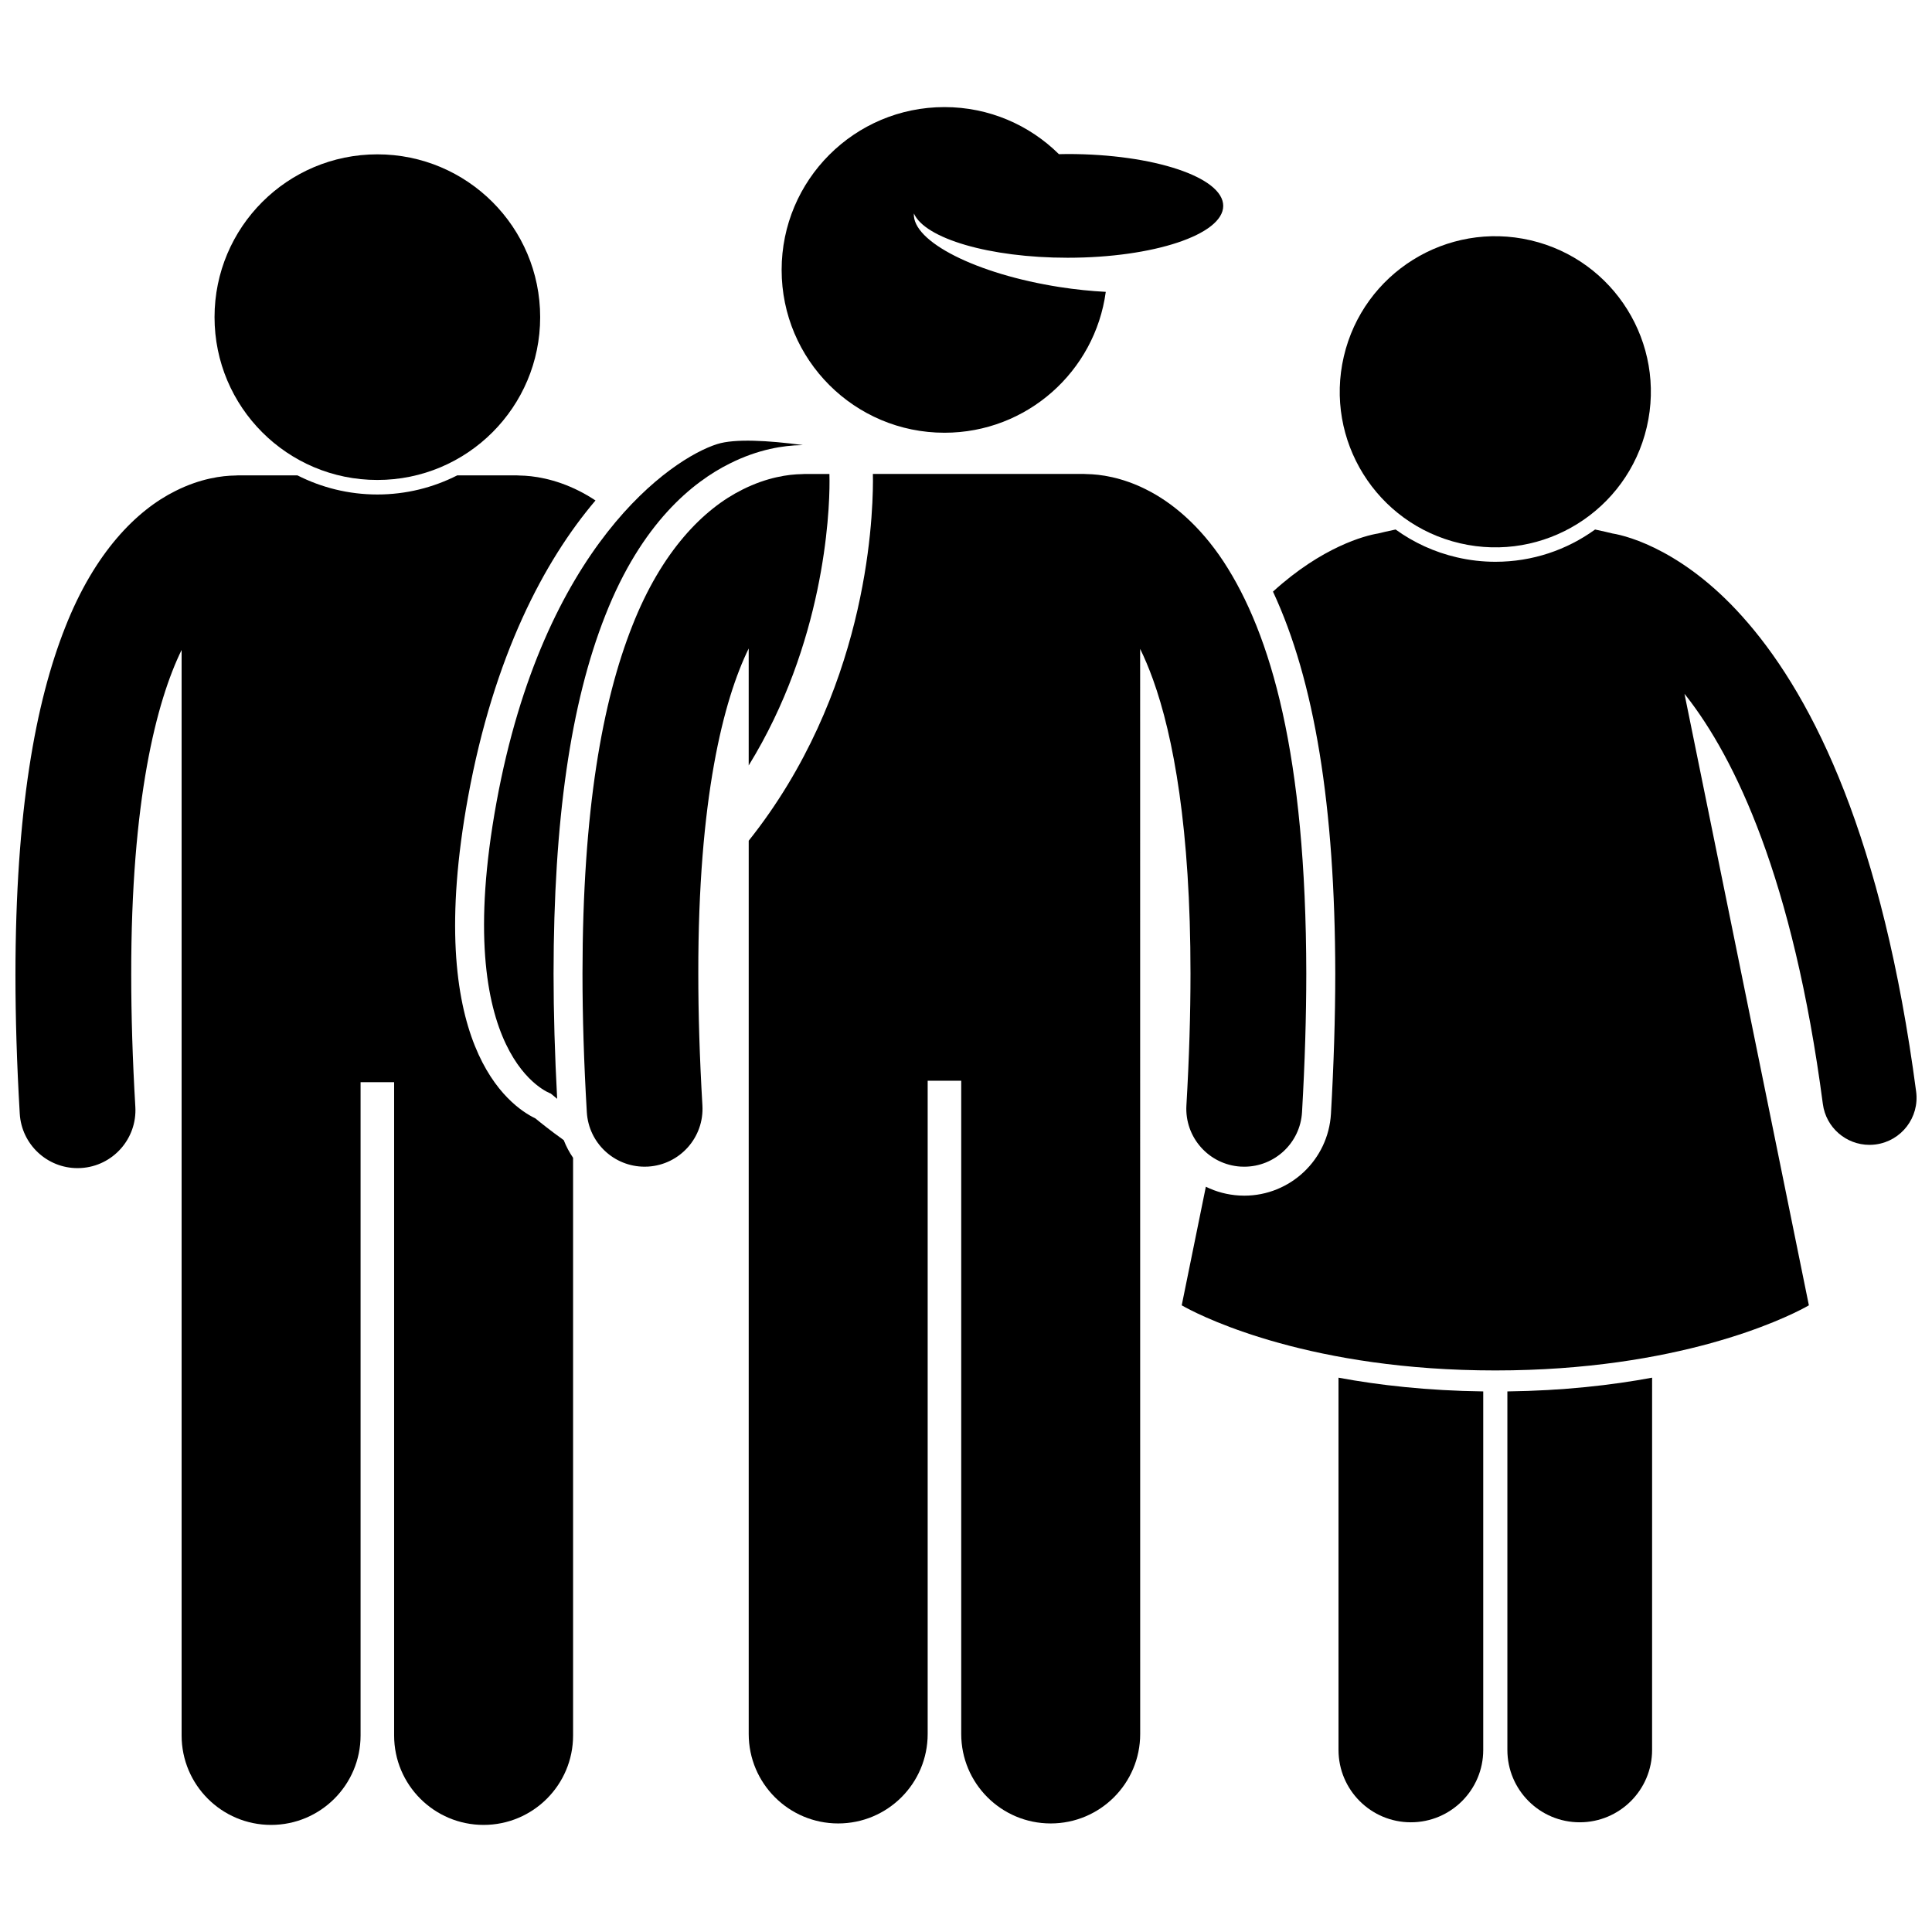 <?xml version="1.0" encoding="UTF-8"?>
<!-- Uploaded to: SVG Repo, www.svgrepo.com, Generator: SVG Repo Mixer Tools -->
<svg width="800px" height="800px" version="1.1" viewBox="144 144 512 512" xmlns="http://www.w3.org/2000/svg">
 <defs>
  <clipPath id="b">
   <path d="m148.09 269h153.91v359h-153.91z"/>
  </clipPath>
  <clipPath id="a">
   <path d="m457 284h194.9v224h-194.9z"/>
  </clipPath>
 </defs>
 <g clip-path="url(#b)">
  <path d="m285.89 440.39c-6.984-3.344-29.863-19.566-17.852-85.16 6.863-37.473 20.207-62.637 33.773-78.602-1.453-0.953-2.902-1.809-4.32-2.519-6.543-3.297-12.289-4.047-15.75-4.09-0.23-0.012-0.461-0.035-0.695-0.035h-15.883c-6.363 3.227-13.551 5.059-21.16 5.059-7.613 0-14.801-1.832-21.164-5.059h-15.883c-0.203 0-0.398 0.023-0.598 0.031-3.449 0.035-9.25 0.762-15.859 4.094-10.312 5.113-21.43 16.301-29.215 36.129-7.875 19.906-13.164 48.684-13.188 92.141 0 11.227 0.359 23.441 1.141 36.738 0.477 8.156 7.242 14.449 15.309 14.449 0.301 0 0.602-0.008 0.906-0.027 8.457-0.496 14.91-7.758 14.418-16.215-0.754-12.758-1.09-24.375-1.09-34.945-0.066-46.438 6.703-72.523 13.352-86.141v287.67c0 13.098 10.617 23.711 23.711 23.711s23.715-10.609 23.715-23.711v-173.12h8.891v173.12c0 13.098 10.617 23.711 23.711 23.711s23.715-10.609 23.715-23.711v-153.08c-0.992-1.449-1.828-3.016-2.477-4.68-3.551-2.547-6.18-4.66-7.508-5.758z"/>
 </g>
 <path d="m287.15 228.05c0 23.832-19.316 43.148-43.148 43.148s-43.148-19.316-43.148-43.148c0-23.832 19.316-43.148 43.148-43.148s43.148 19.316 43.148 43.148"/>
 <path d="m498.72 607.75c0 10.59 8.586 19.176 19.176 19.176 10.586 0 19.176-8.586 19.176-19.176v-95.012c-14.773-0.188-27.582-1.641-38.355-3.637z"/>
 <path d="m543.47 607.75c0 10.59 8.582 19.176 19.176 19.176 10.586 0 19.176-8.586 19.176-19.176l0.004-98.652c-10.773 2-23.578 3.453-38.355 3.641z"/>
 <g clip-path="url(#a)">
  <path d="m607.23 309.09c-16.172-18.93-31.727-23.043-35.891-23.711-0.93-0.23-2.531-0.613-4.625-1.051-7.465 5.402-16.598 8.551-26.406 8.551-3.43 0-6.883-0.398-10.25-1.184-5.938-1.379-11.414-3.902-16.207-7.371-2.102 0.438-3.707 0.824-4.644 1.055-3.457 0.555-14.82 3.523-27.855 15.406 11.012 23.594 16.441 56.879 16.508 101.21-0.004 11.641-0.395 24.145-1.145 37.188-0.707 12.156-10.797 21.68-22.965 21.68-0.445 0-0.891-0.012-1.336-0.039-3.133-0.184-6.125-0.984-8.852-2.328l-6.394 31.426s0.355 0.211 1.023 0.57c5.508 2.965 33.629 16.691 82.078 16.691 48.453 0 76.574-13.727 82.082-16.691 0.664-0.359 1.02-0.57 1.02-0.57l-32.965-162.04c0.156 0.195 0.305 0.363 0.457 0.562 12.883 16.465 28.32 48.234 36.211 108.12 0.828 6.273 6.184 10.836 12.348 10.836 0.543 0 1.094-0.035 1.648-0.109 6.824-0.902 11.629-7.164 10.727-13.988-8.844-67.008-27.035-103.79-44.566-124.22z"/>
 </g>
 <path d="m549.62 207.68c22.172 5.164 35.961 27.324 30.797 49.496-5.164 22.172-27.324 35.961-49.496 30.801-22.172-5.164-35.957-27.324-30.797-49.5 5.164-22.172 27.324-35.961 49.496-30.797"/>
 <path d="m290.7 402c0.031-40.617 4.519-71.676 13.73-94.965 9.609-24.465 23.223-35.359 32.945-40.184 7.695-3.879 14.488-4.801 18.867-4.879 0.188-0.012 0.355-0.023 0.516-0.031-9.188-1.219-18.012-1.734-22.688-0.258-12.145 3.836-46.027 26.848-58.492 94.93-12.465 68.078 14.383 77.188 14.383 77.188s0.613 0.527 1.691 1.395c-0.621-11.641-0.953-22.809-0.953-33.195z"/>
 <path d="m472.84 453.16c0.305 0.016 0.602 0.027 0.902 0.027 8.066 0 14.832-6.297 15.309-14.449 0.766-13.301 1.125-25.508 1.129-36.734-0.078-57.883-9.32-89.918-21.926-109.18-6.301-9.559-13.672-15.695-20.477-19.09-6.555-3.309-12.316-4.051-15.77-4.098-0.227-0.008-0.449-0.035-0.676-0.035h-56.012c0.012 0.457 0.023 1.082 0.023 1.887-0.047 11.359-1.918 56.383-32.926 95.312v236.72c0 13.098 10.617 23.711 23.711 23.711s23.715-10.609 23.715-23.711v-173.12h8.891v173.12c0 13.098 10.617 23.711 23.715 23.711 13.09 0 23.711-10.609 23.711-23.711l-0.012-287.57c1.141 2.328 2.281 5.004 3.406 8.121 5.402 14.984 9.953 39.566 9.938 77.938 0 10.574-0.336 22.191-1.082 34.949-0.488 8.457 5.965 15.711 14.43 16.207z"/>
 <path d="m315.73 453.16c8.457-0.5 14.914-7.758 14.418-16.211-0.75-12.762-1.094-24.375-1.09-34.945-0.066-46.453 6.703-72.539 13.355-86.152v31c19.898-32.297 21.453-66.465 21.418-75.355 0-0.969-0.016-1.566-0.027-1.887h-6.57c-0.254 0-0.504 0.027-0.754 0.039-3.465 0.047-9.191 0.809-15.703 4.086-10.32 5.113-21.441 16.305-29.219 36.133-7.875 19.906-13.164 48.684-13.191 92.137 0 11.227 0.363 23.441 1.148 36.738 0.48 8.152 7.234 14.441 15.297 14.441 0.305 0 0.613-0.008 0.918-0.023z"/>
 <path d="m394.29 258.68c21.859 0 39.91-16.254 42.75-37.336-3.891-0.199-7.996-0.617-12.219-1.273-22.094-3.438-39.125-12.094-38.633-19.504 2.922 6.637 20.023 11.738 40.746 11.738 22.773 0 41.234-6.152 41.234-13.746 0-7.59-18.461-13.742-41.234-13.742-0.777 0-1.539 0.023-2.309 0.039-7.793-7.715-18.508-12.477-30.336-12.477-23.828 0-43.148 19.32-43.148 43.148 0 23.836 19.316 43.152 43.148 43.152z"/>
</svg>